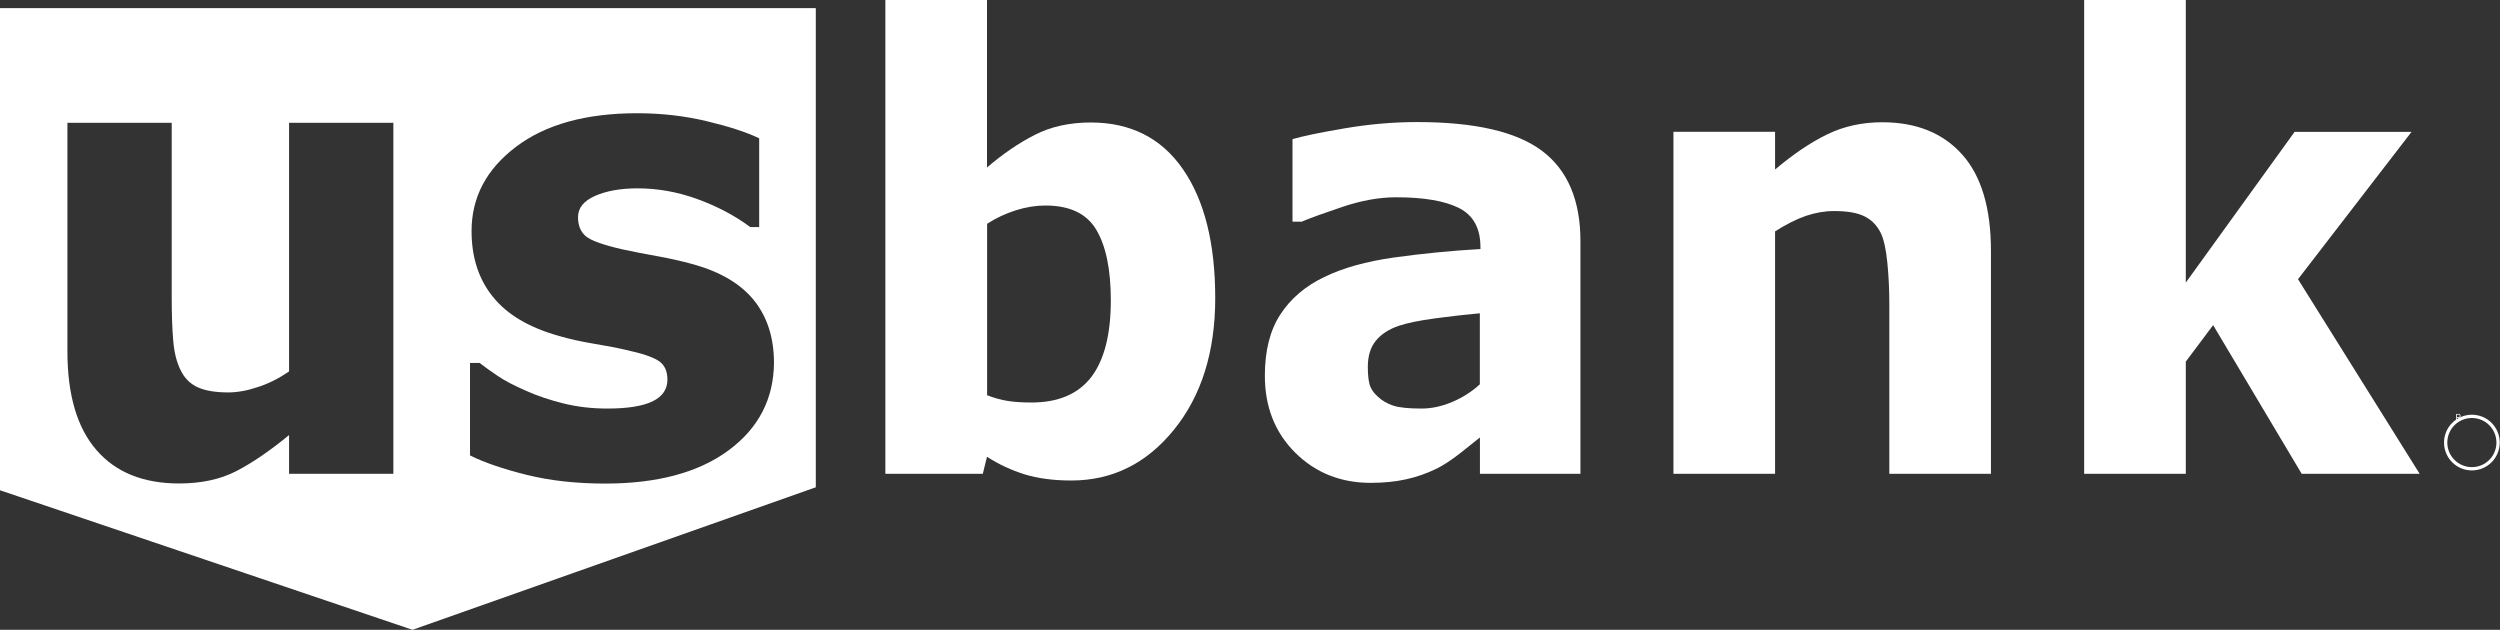 <svg xmlns="http://www.w3.org/2000/svg" width="1302" height="328" viewBox="0 0 1302 328" fill="none"><rect x="0" y="0" width="1302" height="328" fill="#333333" stroke="none"/><path d="M632.892 155.253C632.892 183.242 625.72 206.094 611.431 223.755C597.142 241.415 579.321 250.246 557.914 250.246C548.763 250.246 540.682 249.175 533.778 247.088C526.874 244.947 520.238 241.897 514.03 237.883L511.836 246.767H461.102V0H514.03V87.233C522.111 80.275 530.407 74.603 538.862 70.268C547.318 65.933 557.058 63.792 568.083 63.792C588.847 63.792 604.902 71.927 616.087 88.142C627.272 104.305 632.892 126.728 632.892 155.253ZM578.518 156.43C578.518 140.589 576.057 128.387 571.08 119.878C566.102 111.315 557.219 107.034 544.482 107.034C539.504 107.034 534.367 107.837 529.122 109.496C523.878 111.155 518.847 113.456 514.084 116.56V205.826C517.884 207.325 521.469 208.288 524.894 208.823C528.319 209.359 532.387 209.626 537.203 209.626C551.118 209.626 561.553 205.184 568.35 196.354C575.093 187.47 578.518 174.198 578.518 156.43Z" fill="white"></path><path d="M770.698 227.868C767.861 230.169 764.329 233.005 760.155 236.27C755.927 239.534 752.02 242.157 748.274 244.03C743.083 246.545 737.731 248.472 732.165 249.649C726.6 250.88 720.499 251.469 713.863 251.469C698.236 251.469 685.124 246.224 674.581 235.788C664.038 225.299 658.74 211.973 658.74 195.65C658.74 182.646 661.416 171.996 666.821 163.754C672.173 155.513 679.826 148.983 689.673 144.274C699.466 139.511 711.561 136.139 726.011 134.106C740.461 132.072 755.499 130.627 771.019 129.664V128.754C771.019 118.907 767.326 112.11 759.887 108.364C752.448 104.618 741.531 102.745 727.081 102.745C718.358 102.745 709.099 104.404 699.199 107.722C689.352 111.04 682.234 113.609 677.953 115.428H673.136V72.454C678.702 70.849 687.746 68.975 700.323 66.835C712.899 64.694 725.476 63.57 738.052 63.57C768.075 63.57 789.75 68.547 803.075 78.555C816.401 88.563 823.091 104.243 823.091 125.597V246.759H770.751V227.868H770.698ZM770.698 200.146V163.165C763.58 163.808 755.82 164.664 747.525 165.788C739.23 166.912 732.915 168.196 728.633 169.641C723.335 171.407 719.321 174.029 716.538 177.455C713.756 180.88 712.364 185.375 712.364 190.994C712.364 194.687 712.632 197.684 713.22 199.985C713.809 202.286 715.254 204.534 717.609 206.621C719.856 208.708 722.532 210.26 725.69 211.277C728.794 212.294 733.717 212.776 740.353 212.776C745.652 212.776 751.003 211.598 756.409 209.297C761.814 206.996 766.577 203.945 770.698 200.146Z" fill="white"></path><path d="M1036.89 246.754H983.963V158.451C983.963 151.279 983.642 144.108 982.947 136.937C982.251 129.819 981.073 124.521 979.414 121.149C977.434 117.242 974.598 114.406 970.852 112.586C967.106 110.767 961.861 109.911 955.118 109.911C950.301 109.911 945.485 110.767 940.508 112.426C935.584 114.138 930.232 116.814 924.453 120.507V246.754H871.524V68.649H924.453V88.29C933.818 80.369 942.809 74.268 951.479 70.04C960.095 65.813 969.728 63.672 980.271 63.672C998.038 63.672 1011.9 69.291 1021.91 80.476C1031.91 91.661 1036.89 108.466 1036.89 130.729V246.754Z" fill="white"></path><path d="M1260.16 246.767H1198.73L1152.6 169.328L1138.36 188.326V246.767H1085.43V0H1138.36V147.172L1195.03 68.662H1255.94L1196.8 145.406L1260.16 246.767Z" fill="white"></path><path fill-rule="evenodd" clip-rule="evenodd" d="M0 4.223V255.325L214.817 328.001L424.872 253.773V4.223H0ZM204.863 246.762H150.543V226.586C140.536 234.828 131.331 241.089 123.036 245.37C114.74 249.652 104.786 251.792 93.28 251.792C74.656 251.792 60.26 246.013 50.199 234.346C40.138 222.733 35.107 205.607 35.107 182.916V63.948H89.427V154.605C89.427 163.81 89.695 171.517 90.23 177.618C90.765 183.772 92.049 188.803 94.083 192.817C96.01 196.83 98.9 199.774 102.753 201.593C106.606 203.413 112.011 204.376 118.915 204.376C123.517 204.376 128.655 203.467 134.274 201.593C139.893 199.774 145.299 197.044 150.543 193.459V63.948H204.863V246.762ZM379.489 234.506C363.862 246.066 342.402 251.846 315.215 251.846C300.177 251.846 286.53 250.347 274.275 247.297C262.019 244.247 252.172 240.875 244.787 237.182V189.017H249.764C252.493 191.104 255.597 193.352 259.183 195.76C262.769 198.222 267.799 200.844 274.328 203.681C279.948 206.196 286.316 208.337 293.434 210.103C300.552 211.869 308.205 212.778 316.286 212.778C326.935 212.778 334.802 211.494 339.94 208.979C345.078 206.463 347.593 202.664 347.593 197.687C347.593 193.245 346.095 190.034 343.098 188C340.101 185.966 334.374 184.04 325.919 182.22C321.905 181.257 316.446 180.187 309.596 179.063C302.746 177.939 296.484 176.547 290.865 174.888C275.506 170.554 264.107 163.81 256.721 154.605C249.282 145.454 245.59 134.001 245.59 120.355C245.59 102.747 253.296 88.137 268.709 76.471C284.122 64.804 305.154 58.971 331.859 58.971C344.489 58.971 356.637 60.362 368.197 63.145C379.81 65.928 388.855 68.871 395.384 72.029V118.267H390.728C382.7 112.274 373.549 107.457 363.274 103.711C352.998 99.965 342.562 98.091 332.02 98.091C323.296 98.091 315.964 99.376 309.971 101.998C303.977 104.621 301.033 108.313 301.033 113.076C301.033 117.411 302.371 120.729 305.101 123.03C307.83 125.332 314.198 127.579 324.206 129.881C329.718 131.058 335.659 132.235 342.027 133.359C348.396 134.483 354.818 135.928 361.24 137.694C375.475 141.708 386.018 148.023 392.868 156.639C399.665 165.255 403.09 176.066 403.09 188.963C402.93 207.694 395.116 222.947 379.489 234.506Z" fill="white"></path><path fill-rule="evenodd" clip-rule="evenodd" d="M1287.35 217.697C1294.42 217.697 1300.14 223.423 1300.14 230.487C1300.14 237.552 1294.42 243.278 1287.35 243.278C1280.29 243.278 1274.56 237.552 1274.56 230.487C1274.56 223.423 1280.29 217.697 1287.35 217.697ZM1287.35 215.984C1295.38 215.984 1301.86 222.46 1301.86 230.487C1301.86 238.515 1295.38 244.991 1287.35 244.991C1279.32 244.991 1272.85 238.515 1272.85 230.487C1272.85 222.46 1279.38 215.984 1287.35 215.984Z" fill="white"></path><path d="M1279.17 218.941V215.57H1280.31C1280.57 215.57 1280.79 215.615 1280.96 215.705C1281.13 215.794 1281.25 215.916 1281.33 216.072C1281.42 216.228 1281.46 216.405 1281.46 216.604C1281.46 216.802 1281.42 216.978 1281.33 217.132C1281.25 217.286 1281.13 217.406 1280.96 217.494C1280.79 217.581 1280.58 217.624 1280.32 217.624H1279.39V217.256H1280.3C1280.48 217.256 1280.63 217.229 1280.74 217.177C1280.85 217.124 1280.93 217.049 1280.98 216.953C1281.03 216.855 1281.05 216.739 1281.05 216.604C1281.05 216.469 1281.03 216.351 1280.98 216.25C1280.93 216.149 1280.85 216.071 1280.74 216.016C1280.63 215.96 1280.48 215.932 1280.3 215.932H1279.58V218.941H1279.17ZM1280.76 217.427L1281.59 218.941H1281.11L1280.3 217.427H1280.76Z" fill="white"></path></svg>